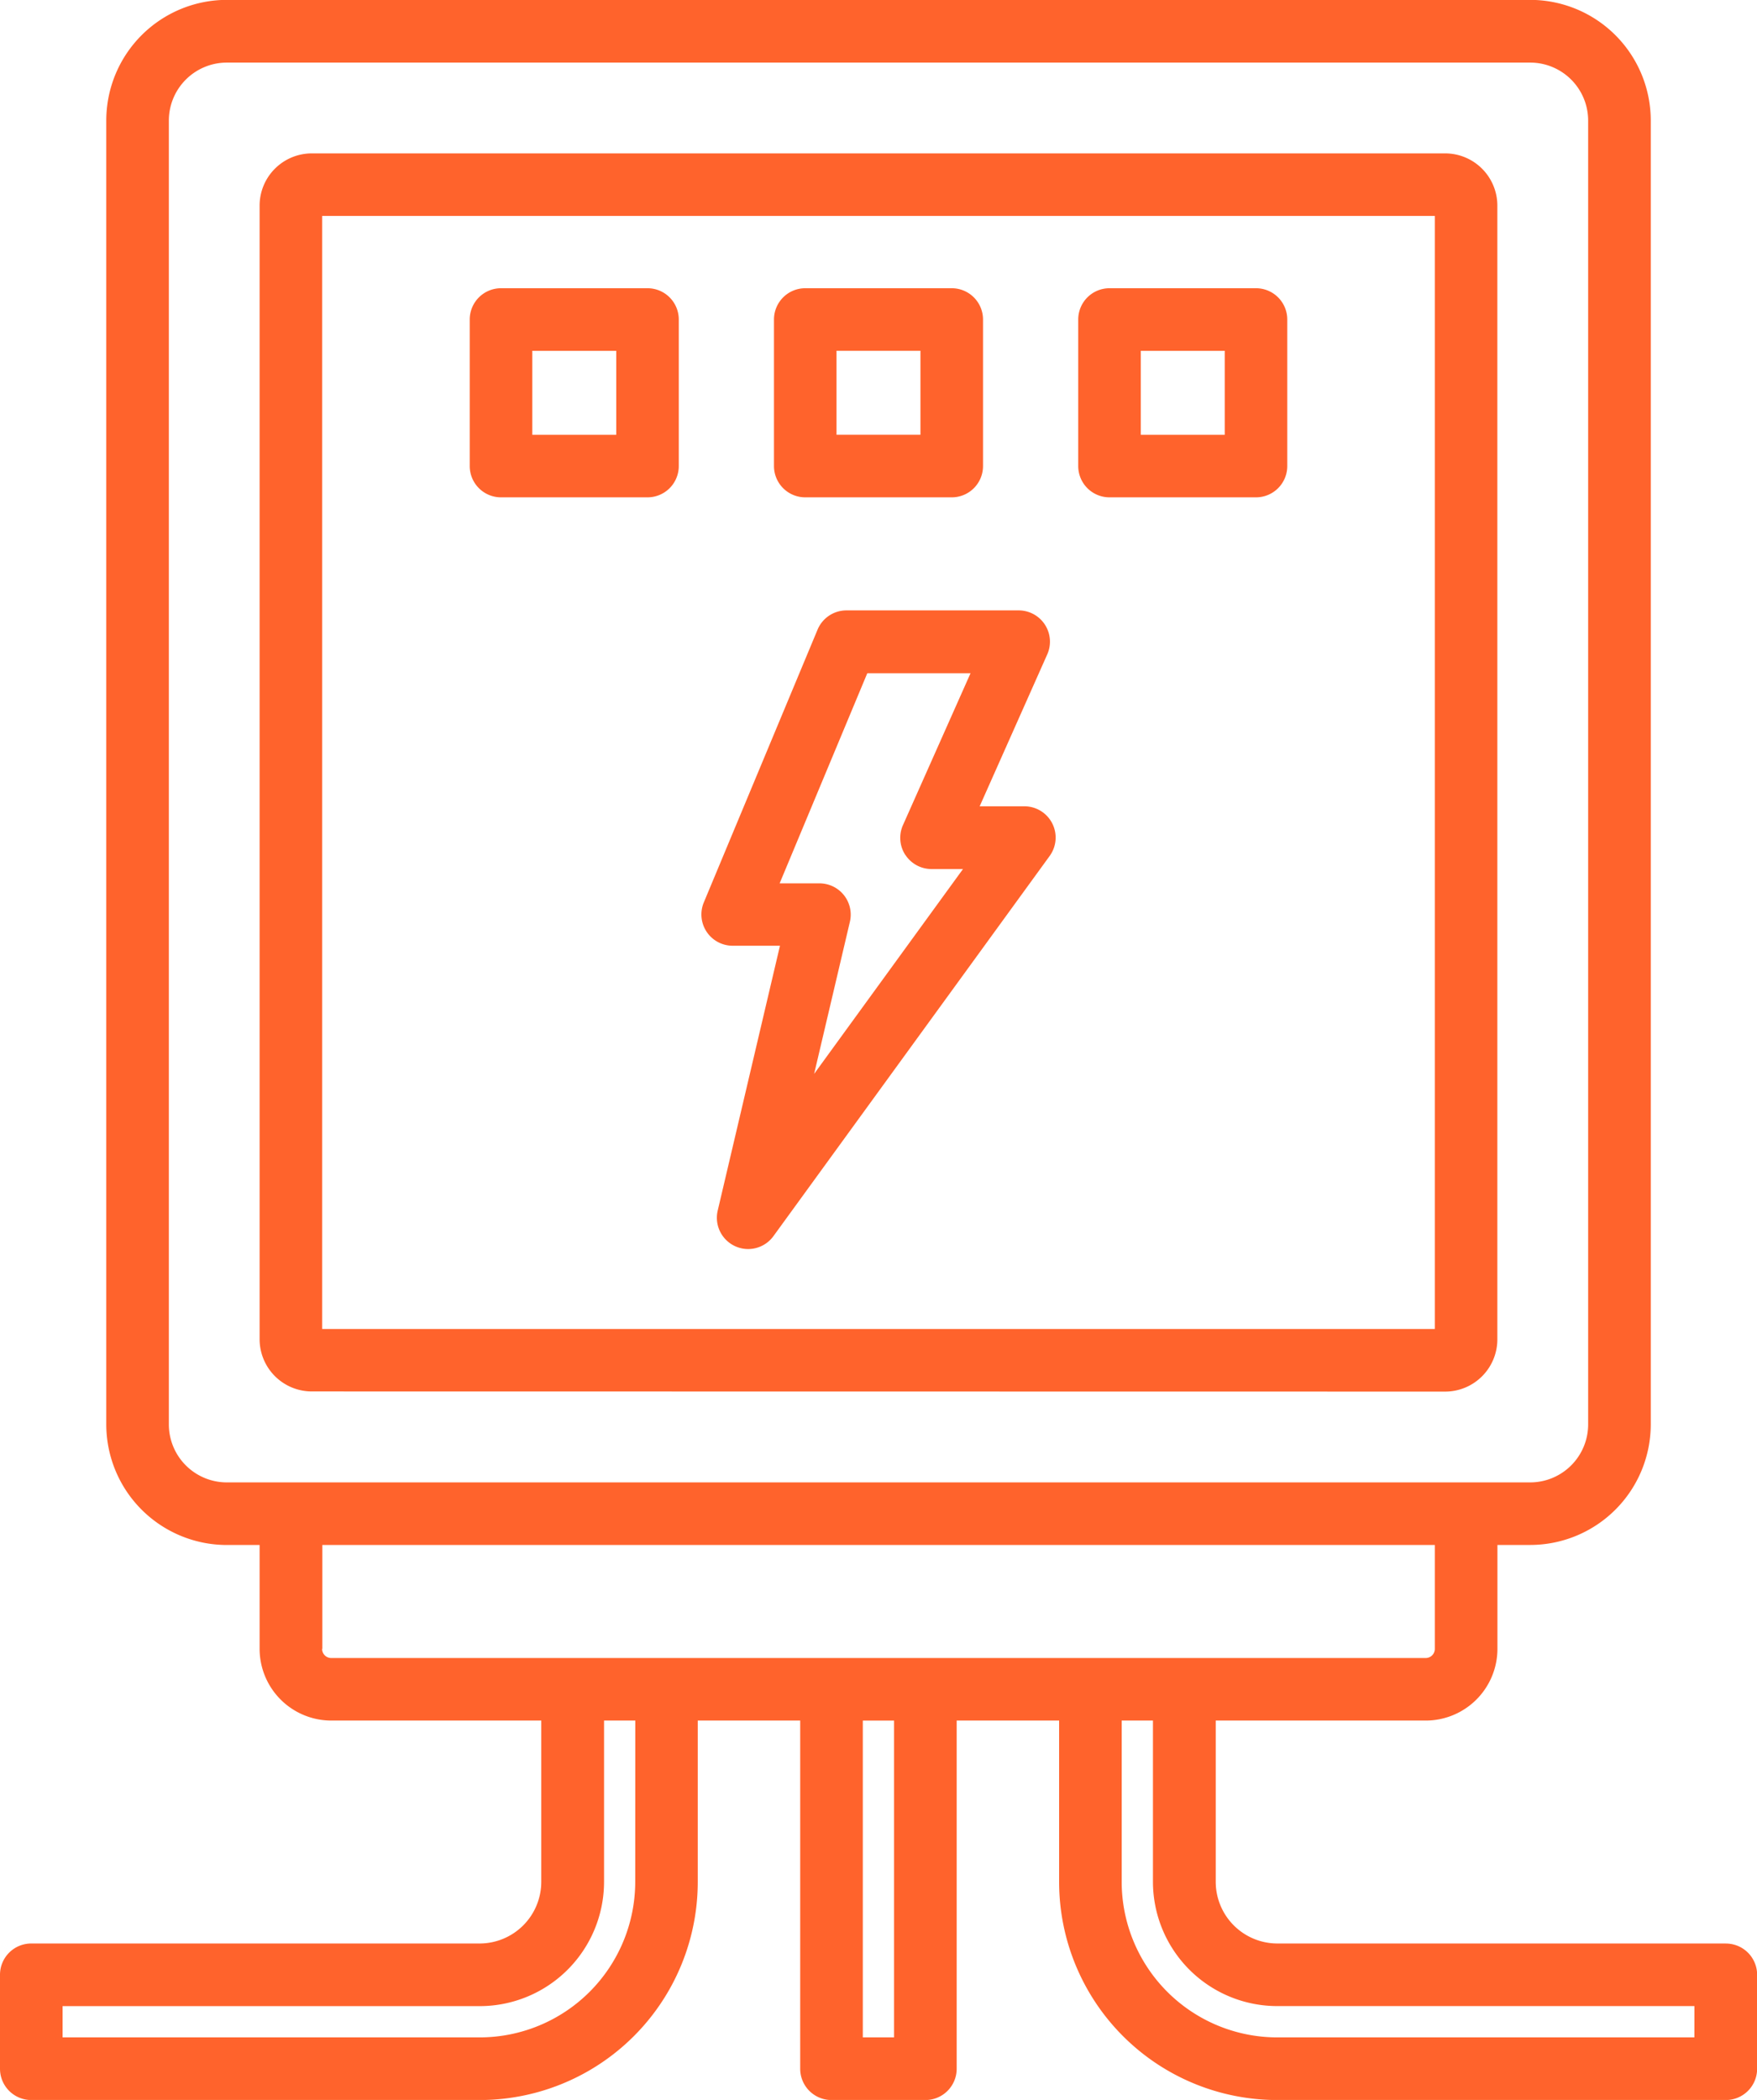 <svg xmlns="http://www.w3.org/2000/svg" xmlns:xlink="http://www.w3.org/1999/xlink" width="43.497" height="51.969" viewBox="0 0 43.497 51.969"><defs><clipPath id="clip-path"><rect id="Rectangle_10904" data-name="Rectangle 10904" width="43.497" height="51.969" transform="translate(0 0)" fill="#ff632c"></rect></clipPath></defs><g id="Group_15427" data-name="Group 15427" transform="translate(0 -0.003)"><g id="Group_15427-2" data-name="Group 15427" transform="translate(0 0.003)" clip-path="url(#clip-path)"><path id="Path_75277" data-name="Path 75277" d="M456.514,395.044h-1.106l1.673-3.759a.774.774,0,0,0-.707-1.089h-4.264a.774.774,0,0,0-.715.476l-2.816,6.751a.774.774,0,0,0,.715,1.072h1.17l-1.541,6.554a.774.774,0,0,0,1.38.632l6.838-9.408a.774.774,0,0,0-.626-1.229m-2.948,1.2a.774.774,0,0,0,.649.353h.779l-3.685,5.069.885-3.763a.774.774,0,0,0-.754-.952h-.985l2.17-5.2h2.556l-1.673,3.759a.774.774,0,0,0,.058.737" transform="translate(-431.155 -375.09)" fill="#ff632c"></path><path id="Path_75278" data-name="Path 75278" d="M195.367,128.695a1.293,1.293,0,0,0,1.291-1.291V99.343a1.293,1.293,0,0,0-1.291-1.291h-28.06a1.293,1.293,0,0,0-1.291,1.291V127.4a1.293,1.293,0,0,0,1.291,1.291ZM167.565,99.6H195.11v27.546H167.565Z" transform="translate(-159.589 -94.256)" fill="#ff632c"></path><path id="Path_75279" data-name="Path 75279" d="M304.788,184.261h-3.627a.774.774,0,0,0-.774.774v3.627a.774.774,0,0,0,.774.774h3.627a.774.774,0,0,0,.774-.774v-3.627a.774.774,0,0,0-.774-.774m-.774,3.627h-2.078V185.81h2.078Z" transform="translate(-288.758 -177.128)" fill="#ff632c"></path><path id="Path_75280" data-name="Path 75280" d="M495.709,189.436h3.627a.774.774,0,0,0,.774-.774v-3.627a.774.774,0,0,0-.774-.774h-3.627a.774.774,0,0,0-.774.774v3.627a.774.774,0,0,0,.774.774m.774-3.627h2.078v2.078h-2.078Z" transform="translate(-475.774 -177.128)" fill="#ff632c"></path><path id="Path_75281" data-name="Path 75281" d="M693.885,184.261h-3.627a.774.774,0,0,0-.774.774v3.627a.774.774,0,0,0,.774.774h3.627a.774.774,0,0,0,.774-.774v-3.627a.774.774,0,0,0-.774-.774m-.774,3.627h-2.078V185.81h2.078Z" transform="translate(-662.791 -177.128)" fill="#ff632c"></path><path id="Path_75282" data-name="Path 75282" d="M42.723,48.1h-11.1a1.528,1.528,0,0,1-1.526-1.526V42.583h5.2a1.776,1.776,0,0,0,1.774-1.774V38.237h.813a2.986,2.986,0,0,0,2.983-2.983V2.986A2.986,2.986,0,0,0,37.883,0H5.614A2.986,2.986,0,0,0,2.631,2.986V35.255a2.986,2.986,0,0,0,2.983,2.983h.813v2.572A1.776,1.776,0,0,0,8.2,42.583h5.2v3.991A1.528,1.528,0,0,1,11.879,48.1H.774A.774.774,0,0,0,0,48.875V51.2a.774.774,0,0,0,.774.774h11.1a5.4,5.4,0,0,0,5.4-5.4V42.583h2.536V51.2a.774.774,0,0,0,.774.774H22.91a.774.774,0,0,0,.774-.774V42.583h2.536v3.991a5.4,5.4,0,0,0,5.4,5.4h11.1A.774.774,0,0,0,43.5,51.2V48.875a.774.774,0,0,0-.774-.774M4.18,35.255V2.986A1.436,1.436,0,0,1,5.614,1.552H37.883a1.436,1.436,0,0,1,1.434,1.434V35.255a1.436,1.436,0,0,1-1.434,1.434H5.614A1.436,1.436,0,0,1,4.18,35.255m3.8,5.554V38.237H35.521v2.572a.226.226,0,0,1-.226.226H8.2a.226.226,0,0,1-.226-.226m7.752,5.766a3.853,3.853,0,0,1-3.849,3.849H1.549v-.774h10.33a3.078,3.078,0,0,0,3.075-3.075V42.583h.774Zm6.408,3.849h-.774v-7.84h.774Zm19.813,0H31.618a3.853,3.853,0,0,1-3.849-3.849V42.583h.774v3.991a3.078,3.078,0,0,0,3.075,3.075h10.33Z" transform="translate(0 -0.003)" fill="#ff632c"></path></g></g></svg>